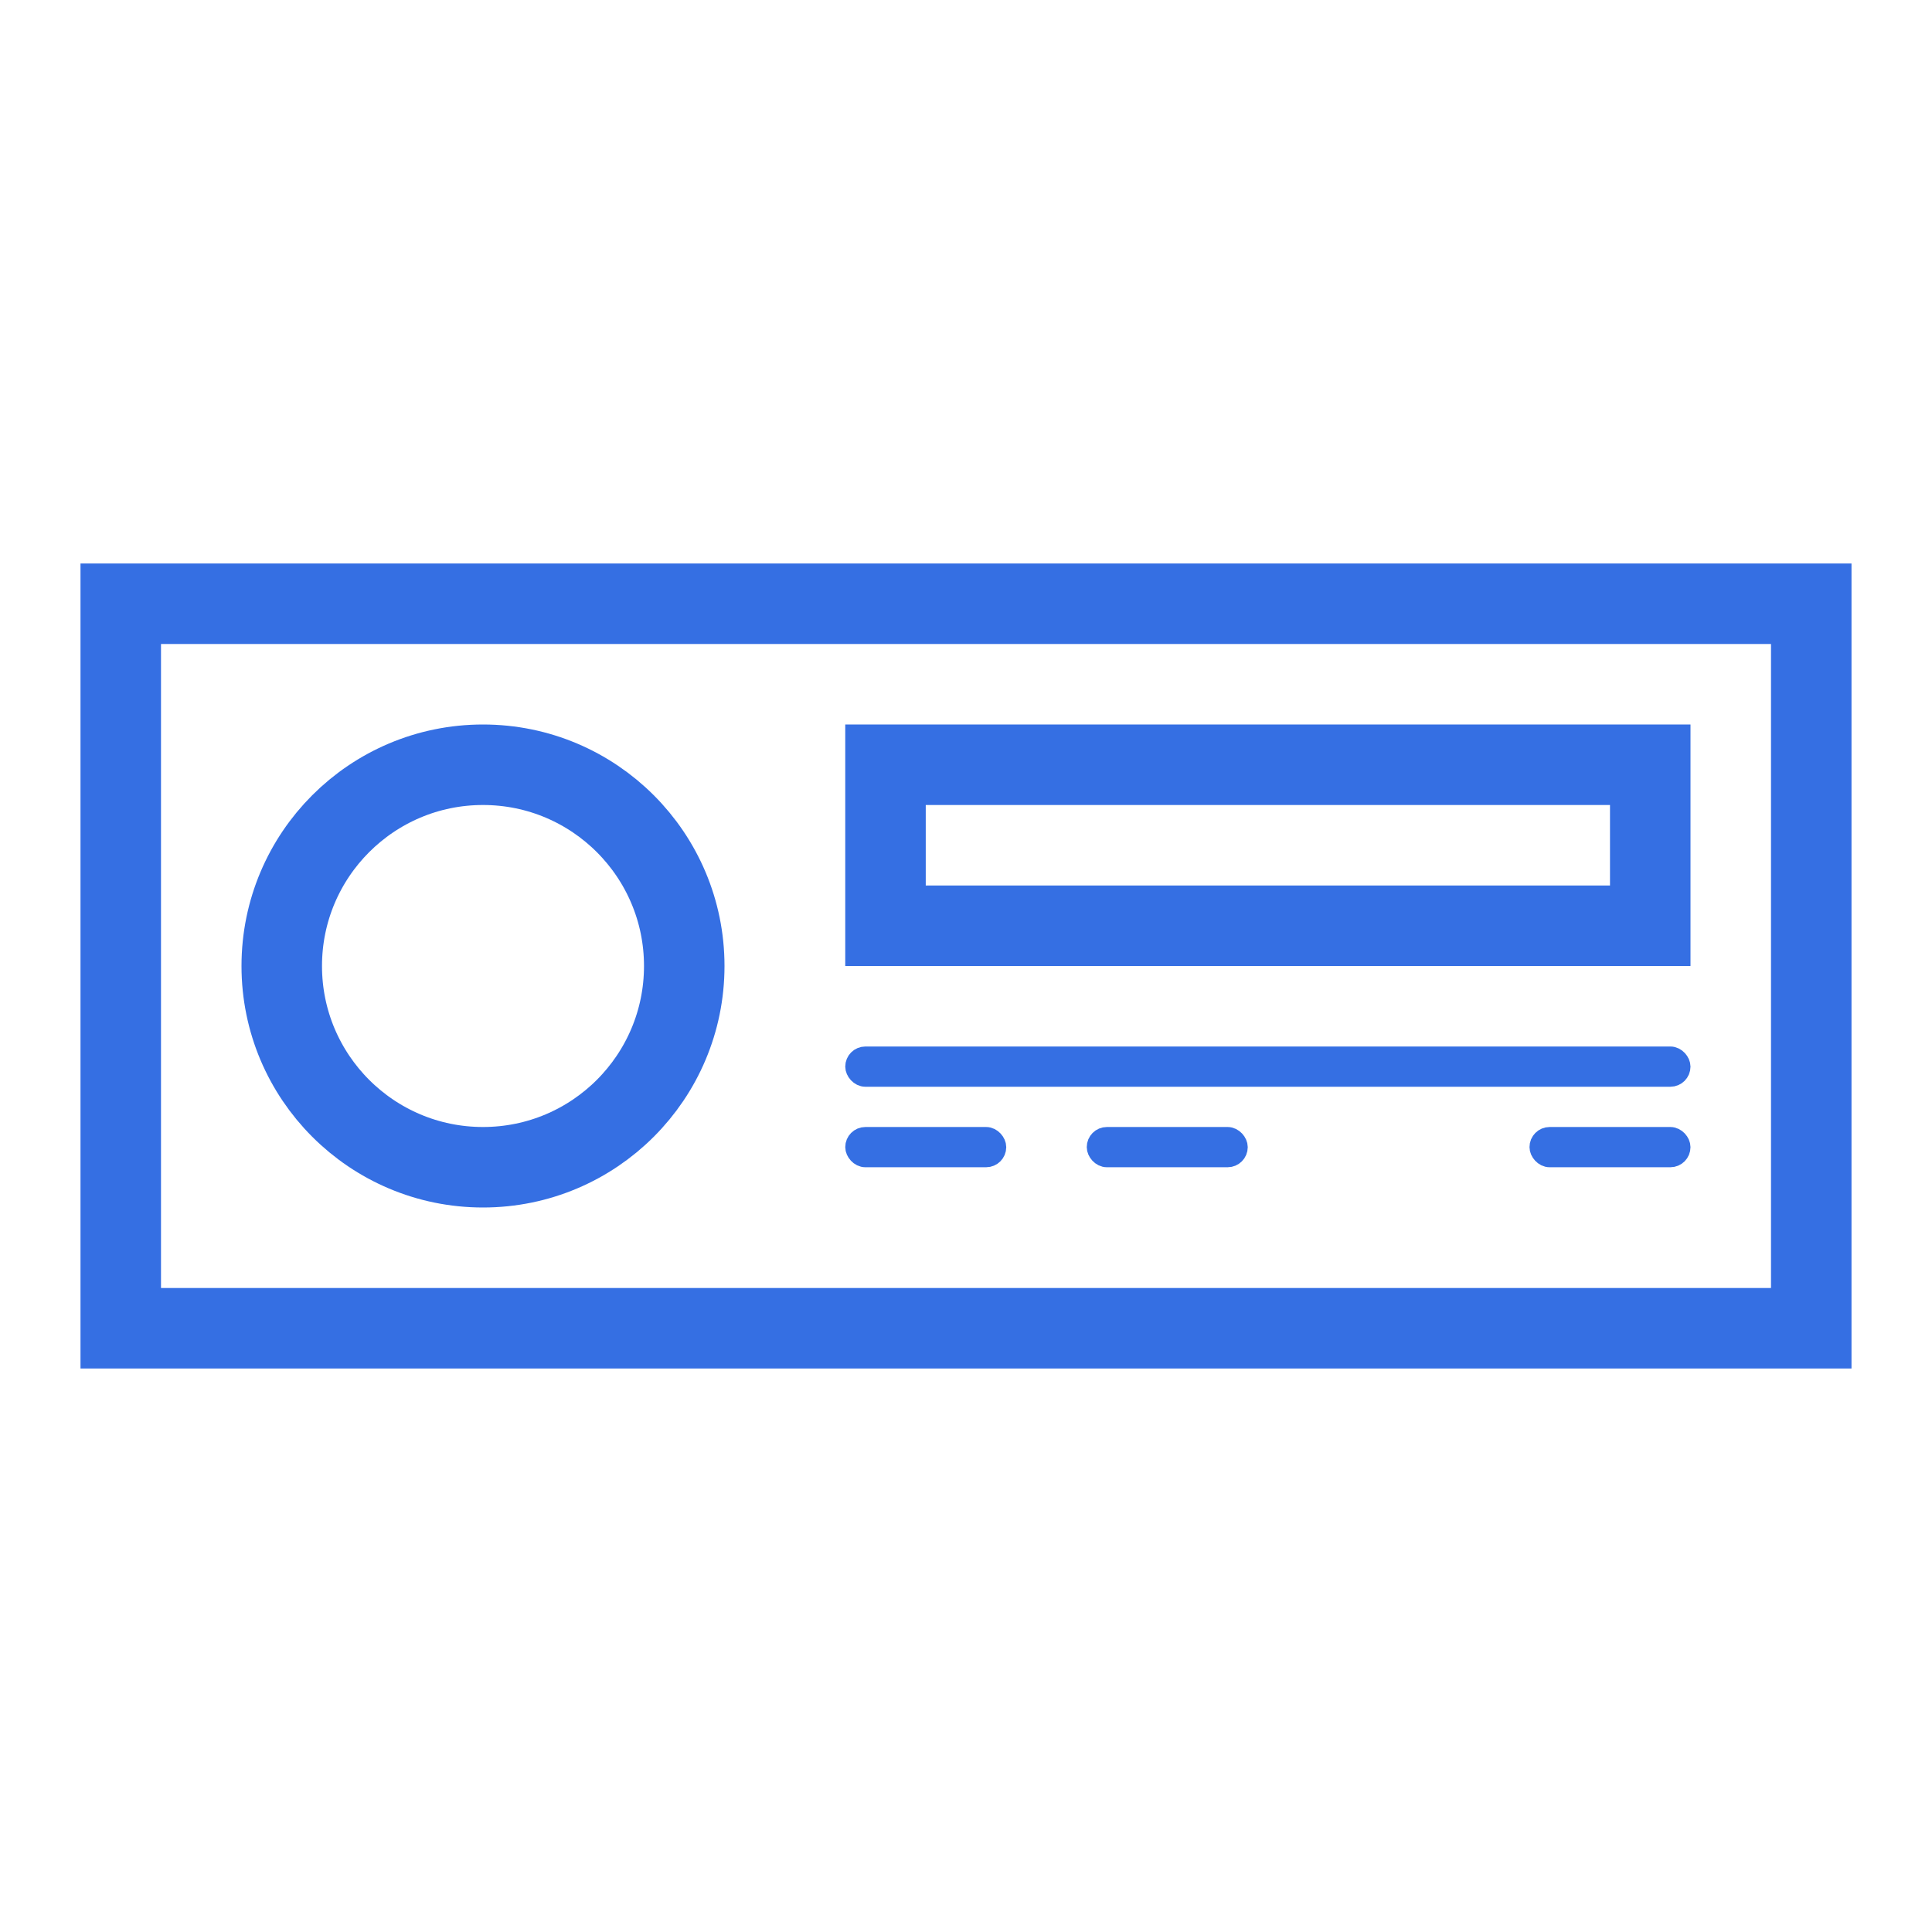 <svg width="48" height="48" viewBox="0 0 48 48" fill="none" xmlns="http://www.w3.org/2000/svg">
<rect x="3" y="15" width="42" height="18" stroke="#356FE3" stroke-width="2"/>
<circle cx="12" cy="24" r="5" stroke="#356FE3" stroke-width="2"/>
<rect x="22" y="19" width="19" height="4" stroke="#356FE3" stroke-width="2"/>
<rect x="21.25" y="26.25" width="20.5" height="0.5" rx="0.25" stroke="#356FE3" stroke-width="0.5"/>
<rect x="21.25" y="28.25" width="3.5" height="0.5" rx="0.25" stroke="#356FE3" stroke-width="0.5"/>
<rect x="27.25" y="28.25" width="3.5" height="0.5" rx="0.25" stroke="#356FE3" stroke-width="0.5"/>
<rect x="38.25" y="28.25" width="3.5" height="0.5" rx="0.25" stroke="#356FE3" stroke-width="0.5"/>
</svg>
